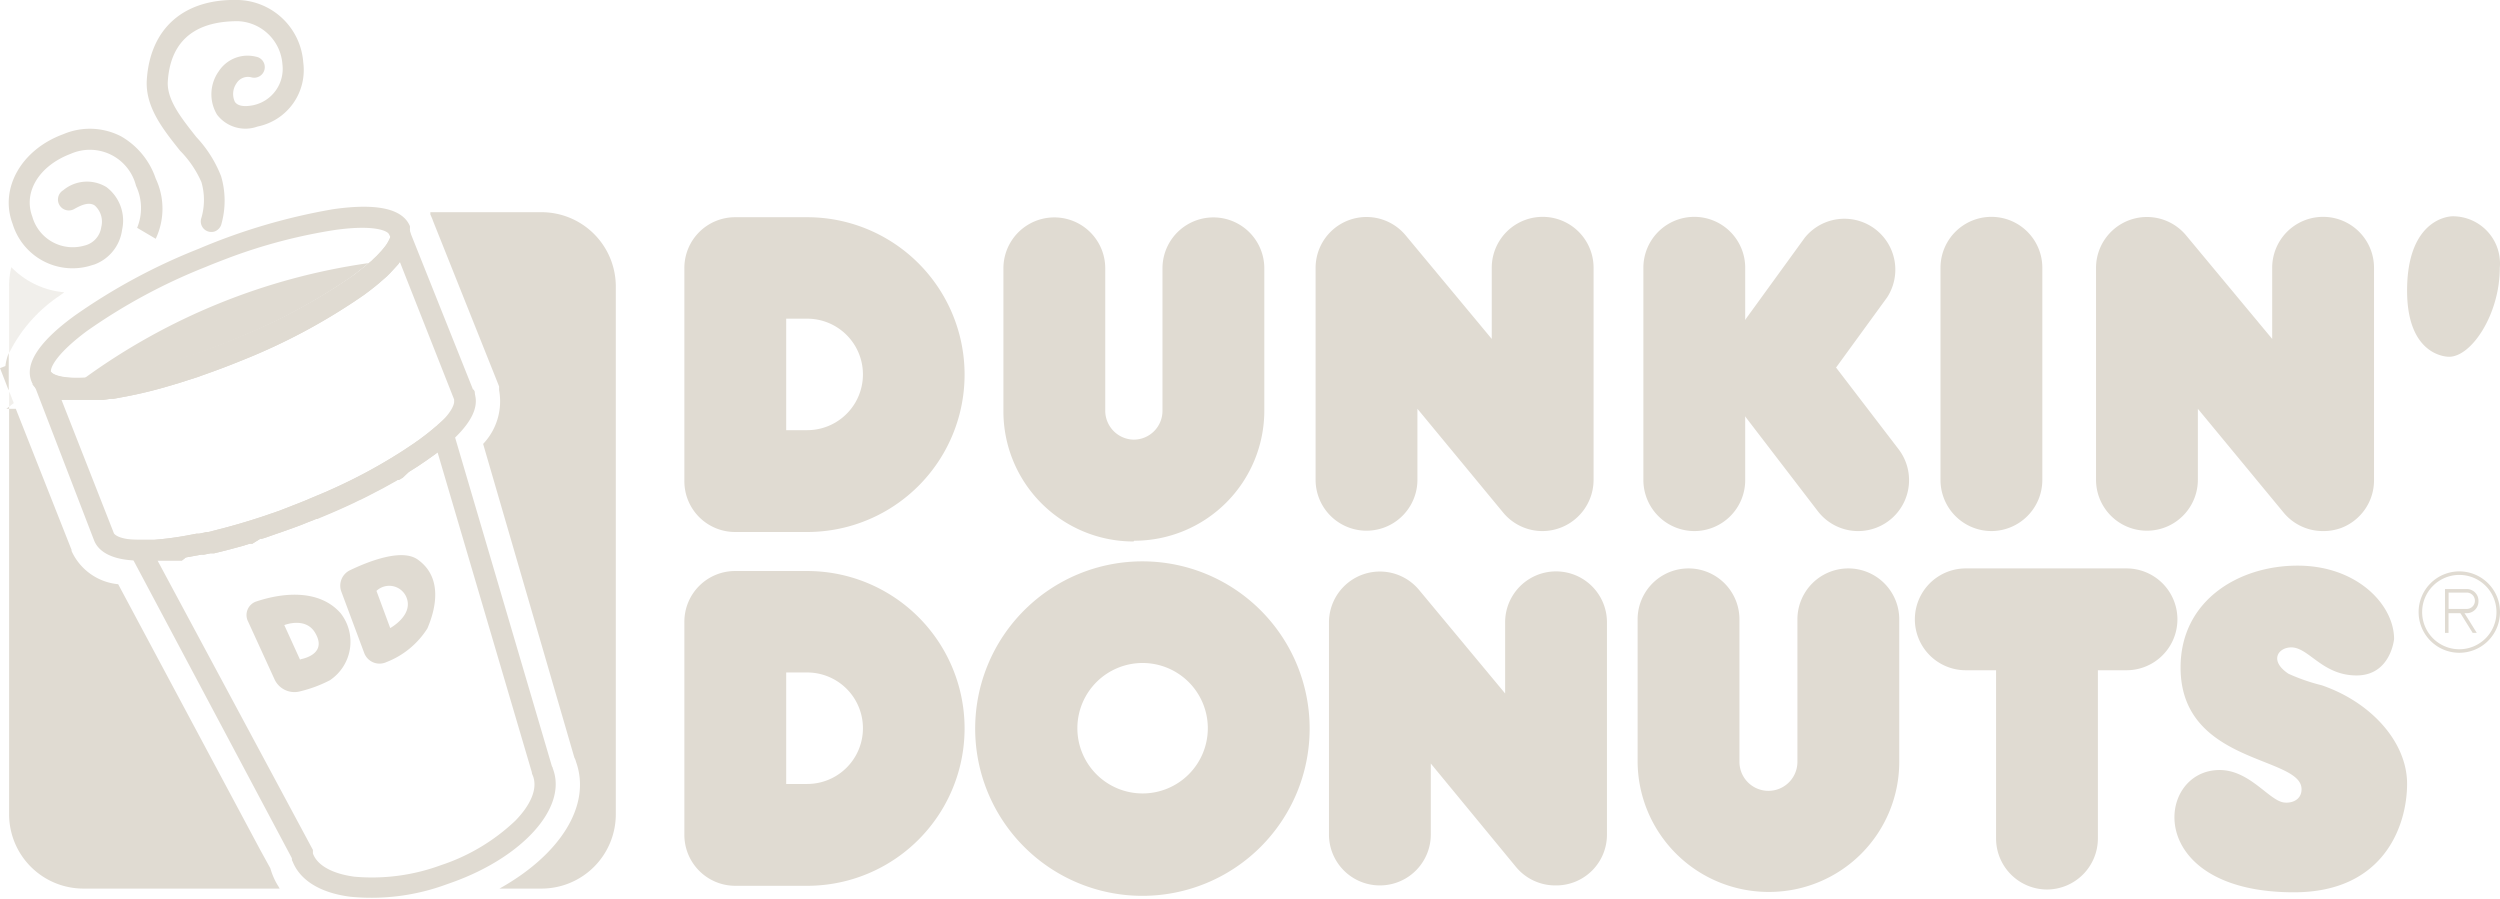<svg xmlns="http://www.w3.org/2000/svg" viewBox="0 0 134.54 48.37"><defs><style>.cls-1,.cls-2{fill:#e0dbd2;}.cls-2{opacity:0.44;}</style></defs><g id="Layer_2" data-name="Layer 2"><g id="Layer_1-2" data-name="Layer 1"><path class="cls-1" d="M25.57,21.27l-1.08.34,0-.05h0l0-.12,1-.48s0,0,0,0h0l.06.12a.93.93,0,0,0,0,.1h0v0Z"></path><polygon class="cls-1" points="29.72 41.31 28.63 41.62 28.63 41.62 28.63 41.61 28.63 41.61 28.62 41.59 28.62 41.59 29.71 41.27 29.72 41.31"></polygon><polygon class="cls-1" points="29.72 41.31 28.63 41.62 28.63 41.62 28.63 41.61 28.63 41.61 28.62 41.59 28.62 41.59 29.71 41.27 29.72 41.31"></polygon><path class="cls-1" d="M43.44,11.69H39.57a2.73,2.73,0,0,0-2.74,2.74V25.89a2.73,2.73,0,0,0,2.74,2.74h3.87a8.47,8.47,0,1,0,0-16.94Zm0,11.46H42.31v-6h1.13a3,3,0,1,1,0,6Z"></path><path class="cls-1" d="M43.44,30.73H39.57a2.73,2.73,0,0,0-2.74,2.74V44.93a2.74,2.74,0,0,0,2.74,2.74h3.87a8.47,8.47,0,1,0,0-16.94Zm0,11.46H42.31v-6h1.13a3,3,0,0,1,0,6Z"></path><path class="cls-1" d="M61,29.14a7,7,0,0,1-7-7V14.44a2.74,2.74,0,0,1,5.48,0V22.1A1.56,1.56,0,0,0,61,23.66a1.55,1.55,0,0,0,1.56-1.56V14.44a2.74,2.74,0,0,1,5.48,0V22.1a7,7,0,0,1-7,7Z"></path><path class="cls-1" d="M95.13,48a7.05,7.05,0,0,1-7-7V33.33a2.74,2.74,0,1,1,5.48,0V41a1.56,1.56,0,0,0,3.12,0V33.33a2.74,2.74,0,1,1,5.48,0V41a7,7,0,0,1-7,7Z"></path><path class="cls-1" d="M83,28.58a2.74,2.74,0,0,1-2.11-1L76.28,22v3.82a2.74,2.74,0,1,1-5.48,0V14.43a2.74,2.74,0,0,1,4.85-1.76l4.63,5.57V14.41a2.74,2.74,0,0,1,5.48,0V25.83A2.76,2.76,0,0,1,83,28.58Z"></path><path class="cls-1" d="M83.69,47.65a2.74,2.74,0,0,1-2.11-1L77,41.09v3.82a2.74,2.74,0,0,1-5.48,0V33.5a2.74,2.74,0,0,1,4.85-1.75L81,37.32V33.49a2.74,2.74,0,0,1,5.48,0V44.91a2.73,2.73,0,0,1-2.74,2.74Z"></path><path class="cls-1" d="M125,28.58a2.74,2.74,0,0,1-2.11-1L118.28,22v3.82a2.74,2.74,0,1,1-5.48,0V14.43a2.74,2.74,0,0,1,4.85-1.76l4.63,5.57V14.41a2.74,2.74,0,0,1,5.48,0V25.83A2.74,2.74,0,0,1,126,28.41,2.77,2.77,0,0,1,125,28.58Z"></path><path class="cls-1" d="M91.18,28.58a2.75,2.75,0,0,1-2.74-2.75V14.41a2.74,2.74,0,1,1,5.48,0V25.83A2.74,2.74,0,0,1,91.18,28.58Z"></path><path class="cls-1" d="M95.6,22.29a2.73,2.73,0,0,1-2.21-4.35l3.73-5.14A2.74,2.74,0,0,1,101.56,16l-3.74,5.14A2.72,2.72,0,0,1,95.6,22.29Z"></path><path class="cls-1" d="M107.17,28.58a2.75,2.75,0,0,1-2.74-2.75V14.41a2.74,2.74,0,1,1,5.48,0V25.83A2.75,2.75,0,0,1,107.17,28.58Z"></path><path class="cls-1" d="M110.16,47.87a2.75,2.75,0,0,1-2.74-2.75V33.7a2.74,2.74,0,0,1,5.48,0V45.12A2.75,2.75,0,0,1,110.16,47.87Z"></path><path class="cls-1" d="M100,28.58a2.74,2.74,0,0,1-2.18-1.08l-4.08-5.32a2.74,2.74,0,0,1,4.35-3.34l4.08,5.33A2.74,2.74,0,0,1,100,28.58Z"></path><path class="cls-1" d="M131.8,19.2c1.21,0,2.73-2.29,2.73-4.79A2.54,2.54,0,0,0,132,11.64c-.46,0-2.46.38-2.46,4S131.8,19.2,131.8,19.2Z"></path><path class="cls-1" d="M61.48,30.21a9,9,0,1,0,9,9A9,9,0,0,0,61.48,30.21Zm0,12.49A3.51,3.51,0,1,1,65,39.2,3.51,3.51,0,0,1,61.48,42.7Z"></path><path class="cls-1" d="M114.44,36.07h-8.65a2.74,2.74,0,0,1,0-5.48h8.65a2.74,2.74,0,1,1,0,5.48Z"></path><path class="cls-1" d="M128.84,34.39c0-1.85-2-3.95-5.19-3.95s-6.3,1.89-6.3,5.48c0,5.23,6.51,4.75,6.51,6.55,0,.68-.71.8-1.07.69-.79-.24-1.8-1.72-3.34-1.72-3.47,0-4.09,6.58,4,6.58,4.88,0,6.09-3.63,6.09-5.84s-1.89-4.37-4.59-5.3a10.35,10.35,0,0,1-1.79-.62c-1.06-.7-.56-1.42.15-1.42.94,0,1.67,1.51,3.51,1.51S128.84,34.39,128.84,34.39Z"></path><path class="cls-1" d="M132.35,30.75a2.19,2.19,0,1,0,2.19,2.19A2.19,2.19,0,0,0,132.35,30.75Zm0,4.19a2,2,0,1,1,2-2A2,2,0,0,1,132.35,34.94Z"></path><rect class="cls-1" x="131.58" y="31.79" width="0.19" height="2.27"></rect><path class="cls-1" d="M132.75,31.7h-1.17V33h1.17a.63.63,0,0,0,.63-.63A.63.63,0,0,0,132.75,31.7Zm0,1.07h-1v-.88h1a.44.44,0,0,1,.44.44A.44.44,0,0,1,132.75,32.77Z"></path><polygon class="cls-1" points="133.29 34.06 133.07 34.06 132.38 32.95 132.35 32.91 132.51 32.81 132.6 32.95 133.29 34.06"></polygon><path class="cls-2" d="M.74,21.69l-.25.2v-.82a.54.54,0,0,0,.05.11Z"></path><path class="cls-2" d="M.49,19V15.38a4.15,4.15,0,0,1,.12-1,4.53,4.53,0,0,0,2.85,1.35l-.26.19A8,8,0,0,0,.49,19Z"></path><path class="cls-1" d="M15,47.73l.05.09H4.49a4,4,0,0,1-4-4V22l.36,0,3,7.59,0,.06a3.07,3.07,0,0,0,2.51,1.79L14,45.73h0l.55,1A3.73,3.73,0,0,0,15,47.73Z"></path><path class="cls-1" d="M33.14,15.38V43.82a4,4,0,0,1-4,4H26.88C30.14,46,31.84,43.35,31,41a.92.92,0,0,0-.09-.23L26,23.89A3.33,3.33,0,0,0,26.86,21l0-.13,0-.07-.09-.23L23.3,11.88a1.34,1.34,0,0,0-.07-.18v0l-.07-.16,0-.12h6A4,4,0,0,1,33.14,15.38Z"></path><path class="cls-1" d="M22.06,12.37s0,0,0-.06a.74.74,0,0,0,0-.14h0c-.39-.94-1.78-1.25-4.14-.91a32.56,32.56,0,0,0-7.23,2.13A32,32,0,0,0,4,17C2.08,18.4,1.31,19.6,1.7,20.54a.93.93,0,0,0,.05.1s0,0,0,.05a2,2,0,0,0,1.53.83l.27,0H4.81l.4,0,.16,0,.19,0,.4-.06.16,0,.32-.06a24,24,0,0,0,2.83-.68l.37-.11,1-.32.33-.12c.69-.24,1.4-.51,2.11-.8a32.6,32.6,0,0,0,6.51-3.5c.3-.22.57-.43.82-.64l.1-.09.3-.26.2-.2.23-.25.2-.22a.76.76,0,0,1,.08-.11A2,2,0,0,0,22.06,12.37ZM21,12.64v.09a.06.06,0,0,1,0,0s0,0,0,.06a2.13,2.13,0,0,1-.32.54l-.1.12-.05.06-.13.14a3.18,3.18,0,0,1-.26.26,1.59,1.59,0,0,0-.13.13l-.1.08h0c-.25.22-.55.46-.91.73a31.78,31.78,0,0,1-6.27,3.36,31.14,31.14,0,0,1-6.85,2c-.46.07-.86.11-1.2.13H4.51c-1.23.06-1.68-.18-1.76-.31v0c-.07-.15.15-.89,1.92-2.21a30.77,30.77,0,0,1,6.39-3.45c.43-.18.85-.34,1.27-.5A28.8,28.8,0,0,1,18,12.38c2.18-.31,2.86.06,2.93.22h0v0Z"></path><path class="cls-1" d="M21.23,14.37l.2-.22Zm0,0,.2-.22Zm0,0,.2-.22Zm4.34,6.9v0h0L25.47,21h0L22,12.31v0L21,12.62v0h0v.09a.06.06,0,0,1,0,0s0,0,0,.06a2.13,2.13,0,0,1-.32.54l-.1.12-.05.06-.13.14a3.18,3.18,0,0,1-.26.26,1.59,1.59,0,0,0-.13.13l-.1.08h0c-.25.22-.55.46-.91.73a31.78,31.78,0,0,1-6.27,3.36,31.14,31.14,0,0,1-6.85,2c-.46.07-.86.11-1.2.13H4.51c-1.23.06-1.68-.18-1.76-.31l-.34.17h0l-.65.32h0v0L5.07,29.1v0c.26.63,1,1,2.12,1.06h.34c.29,0,.61,0,.94,0h.3l.22,0h.09l.12,0h.12l.1,0H9.5l.29,0L10,30l.82-.15.15,0,.35-.07.19,0h0l.25-.06.63-.16.33-.09.3-.08.42-.13h0l.14,0L14,29l.07,0,.2-.06,1.37-.48.49-.18.13-.05.22-.09.15-.06.16-.06.22-.09.07,0,.14-.06c.63-.26,1.25-.53,1.84-.81l.22-.11.24-.11.12-.06.35-.18.23-.12.46-.24h0l.54-.3.11-.06.07-.05.08,0,.2-.12L22,25.4l.27-.17.22-.14.31-.21.09-.06.38-.27.14-.1.14-.11c.25-.18.47-.37.68-.55l.27-.25C25.38,22.68,25.73,21.93,25.57,21.27Zm-2.1,1.67c-.24.21-.5.42-.8.64-.11.09-.24.17-.36.26l-.6.4a28.64,28.64,0,0,1-3.66,2l-.56.25-.57.24-.57.24-.3.12-1,.39-.37.13-.18.06-.2.07c-.92.31-1.81.57-2.65.78l-.43.11-.09,0-.41.09-.14,0-.37.07a17.25,17.25,0,0,1-1.91.26H7.47c-.94,0-1.28-.24-1.34-.35L3.31,21.52l.27,0H4.81l.4,0,.16,0,.19,0,.4-.06.16,0,.32-.06a24,24,0,0,0,2.83-.68l.37-.11,1-.32.33-.12c.69-.24,1.4-.51,2.11-.8a32.6,32.6,0,0,0,6.51-3.5c.3-.22.57-.43.82-.64l.1-.09.3-.26.2-.2.23-.25.2-.22a.76.76,0,0,1,.08-.11l2.92,7.4,0,.12h0c0,.16-.15.61-.93,1.31Zm-2.24-8.57.2-.22Z"></path><polygon class="cls-1" points="22.03 12.28 20.98 12.7 20.95 12.64 20.94 12.6 20.95 12.6 21.99 12.19 22.03 12.28"></polygon><rect class="cls-1" x="1.69" y="20.35" width="1.13" height="0.05" transform="translate(-7.32 2.25) rotate(-21.52)"></rect><path class="cls-1" d="M19.83,14.16h0c-.25.22-.55.46-.91.73a31.78,31.78,0,0,1-6.27,3.36,31.14,31.14,0,0,1-6.85,2c-.46.07-.86.11-1.2.13H4.51A34.2,34.2,0,0,1,19.83,14.16Z"></path><path class="cls-1" d="M4.51,20.43h.08l-.15.06Z"></path><path class="cls-1" d="M19.85,14.16h0Z"></path><path class="cls-1" d="M29.78,41.44a1.8,1.8,0,0,0-.08-.21L24.49,23.54l-.36-1.19-.59.52-.07.07c-.24.21-.5.42-.8.64-.11.09-.24.17-.36.26l-.6.4a28.64,28.64,0,0,1-3.66,2l-.56.25-.57.24-.57.24-.3.12-1,.39-.37.13-.18.06-.2.07c-.92.31-1.81.57-2.65.78l-.43.11-.09,0-.41.09-.14,0-.37.07a17.25,17.25,0,0,1-1.91.26H6.6l.6,1.14,8.51,16a.19.19,0,0,0,0,.07c.37,1.08,1.49,1.79,3.15,2a11.68,11.68,0,0,0,5.18-.67l.34-.12C28.14,46.11,30.49,43.49,29.78,41.44Zm-2.05,2.73a10.65,10.65,0,0,1-4,2.39,10.72,10.72,0,0,1-4.66.62c-1.19-.16-2-.61-2.23-1.25,0,0,0,0,0-.07V45.8l0-.06h0L8.48,30.17l.19,0h.11l.22,0h.09l.12,0h.12l.17,0,.29,0L10,30l.82-.15.15,0,.35-.07.19,0h0l.25-.06.63-.16.33-.09.3-.08.42-.13h0l.14,0L14,29l.07,0,.2-.06,1.37-.48.49-.18.13-.05.22-.09.15-.06.16-.06.22-.09.21-.09c.63-.26,1.25-.53,1.84-.81l.22-.11.24-.11.12-.06.35-.18.23-.12.46-.24h0l.54-.3.11-.06.07-.05.08,0,.2-.12L22,25.4l.27-.17.22-.14.31-.21.09-.06.38-.27.14-.1.14-.1,5.08,17.24h0v0h0l0,.05a1.47,1.47,0,0,1,.06.14C28.93,42.45,28.57,43.31,27.73,44.17Z"></path><polygon class="cls-1" points="16.78 45.84 16.77 45.84 15.78 46.37 15.73 46.28 16.73 45.74 16.73 45.74 16.76 45.8 16.78 45.84"></polygon><path class="cls-1" d="M11.57,12.45a.58.58,0,0,1-.39,0,.57.57,0,0,1-.34-.73,3.46,3.46,0,0,0,0-1.92A5.62,5.62,0,0,0,9.69,8.11C8.81,7,7.81,5.78,7.9,4.3c.18-2.78,2-4.39,4.95-4.3a3.62,3.62,0,0,1,3.47,3.36,3.1,3.1,0,0,1-2.46,3.45,1.92,1.92,0,0,1-2.18-.64,2.13,2.13,0,0,1,.09-2.33,1.85,1.85,0,0,1,2-.79.57.57,0,1,1-.25,1.11.72.72,0,0,0-.79.32,1,1,0,0,0-.09,1c.2.3.71.24,1,.18A2,2,0,0,0,15.2,3.47a2.5,2.5,0,0,0-2.39-2.33c-1.33,0-3.59.32-3.78,3.24-.06,1,.75,2,1.54,3A6.52,6.52,0,0,1,11.9,9.49a4.66,4.66,0,0,1,0,2.62A.6.6,0,0,1,11.57,12.45Z"></path><path class="cls-1" d="M5.09,14.23l-.3.09A3.37,3.37,0,0,1,.68,12.05c-.72-1.9.46-4,2.73-4.83a3.65,3.65,0,0,1,3.11.12A4.14,4.14,0,0,1,8.38,9.61a3.79,3.79,0,0,1,0,3.24l-1-.59h0A2.8,2.8,0,0,0,7.32,10,2.56,2.56,0,0,0,3.8,8.28c-1.69.64-2.56,2.05-2.06,3.38a2.26,2.26,0,0,0,2.79,1.56,1.19,1.19,0,0,0,.92-1,1.17,1.17,0,0,0-.35-1.16c-.32-.22-.77,0-1.09.18a.56.56,0,0,1-.61-1,2,2,0,0,1,2.33-.17,2.26,2.26,0,0,1,.84,2.3A2.31,2.31,0,0,1,5.09,14.23Z"></path><path class="cls-1" d="M18.33,33c-1.11-1.26-3-1.15-4.57-.62a.77.77,0,0,0-.44,1l1.45,3.17a1.18,1.18,0,0,0,1.4.65,7,7,0,0,0,1.58-.59A2.49,2.49,0,0,0,18.33,33Zm-2.17,2.53-.86-1.89s1.19-.48,1.69.47C17.63,35.26,16.16,35.48,16.16,35.48Z"></path><path class="cls-1" d="M.29,19.7,0,19.81l.39,1A1.55,1.55,0,0,0,.47,21l0,0V19A2.77,2.77,0,0,0,.29,19.7ZM.34,22H.49v-.11Z"></path><path class="cls-1" d="M22.49,30.12c-.85-.62-2.64.08-3.66.57a.92.92,0,0,0-.46,1.15l1.23,3.3a.88.88,0,0,0,1.2.49A4.55,4.55,0,0,0,23,33.82C23.56,32.51,23.72,31,22.49,30.12ZM21,33.8l-.74-2a1,1,0,0,1,1.63.39C22.23,33.13,21,33.8,21,33.8Z"></path></g></g></svg>